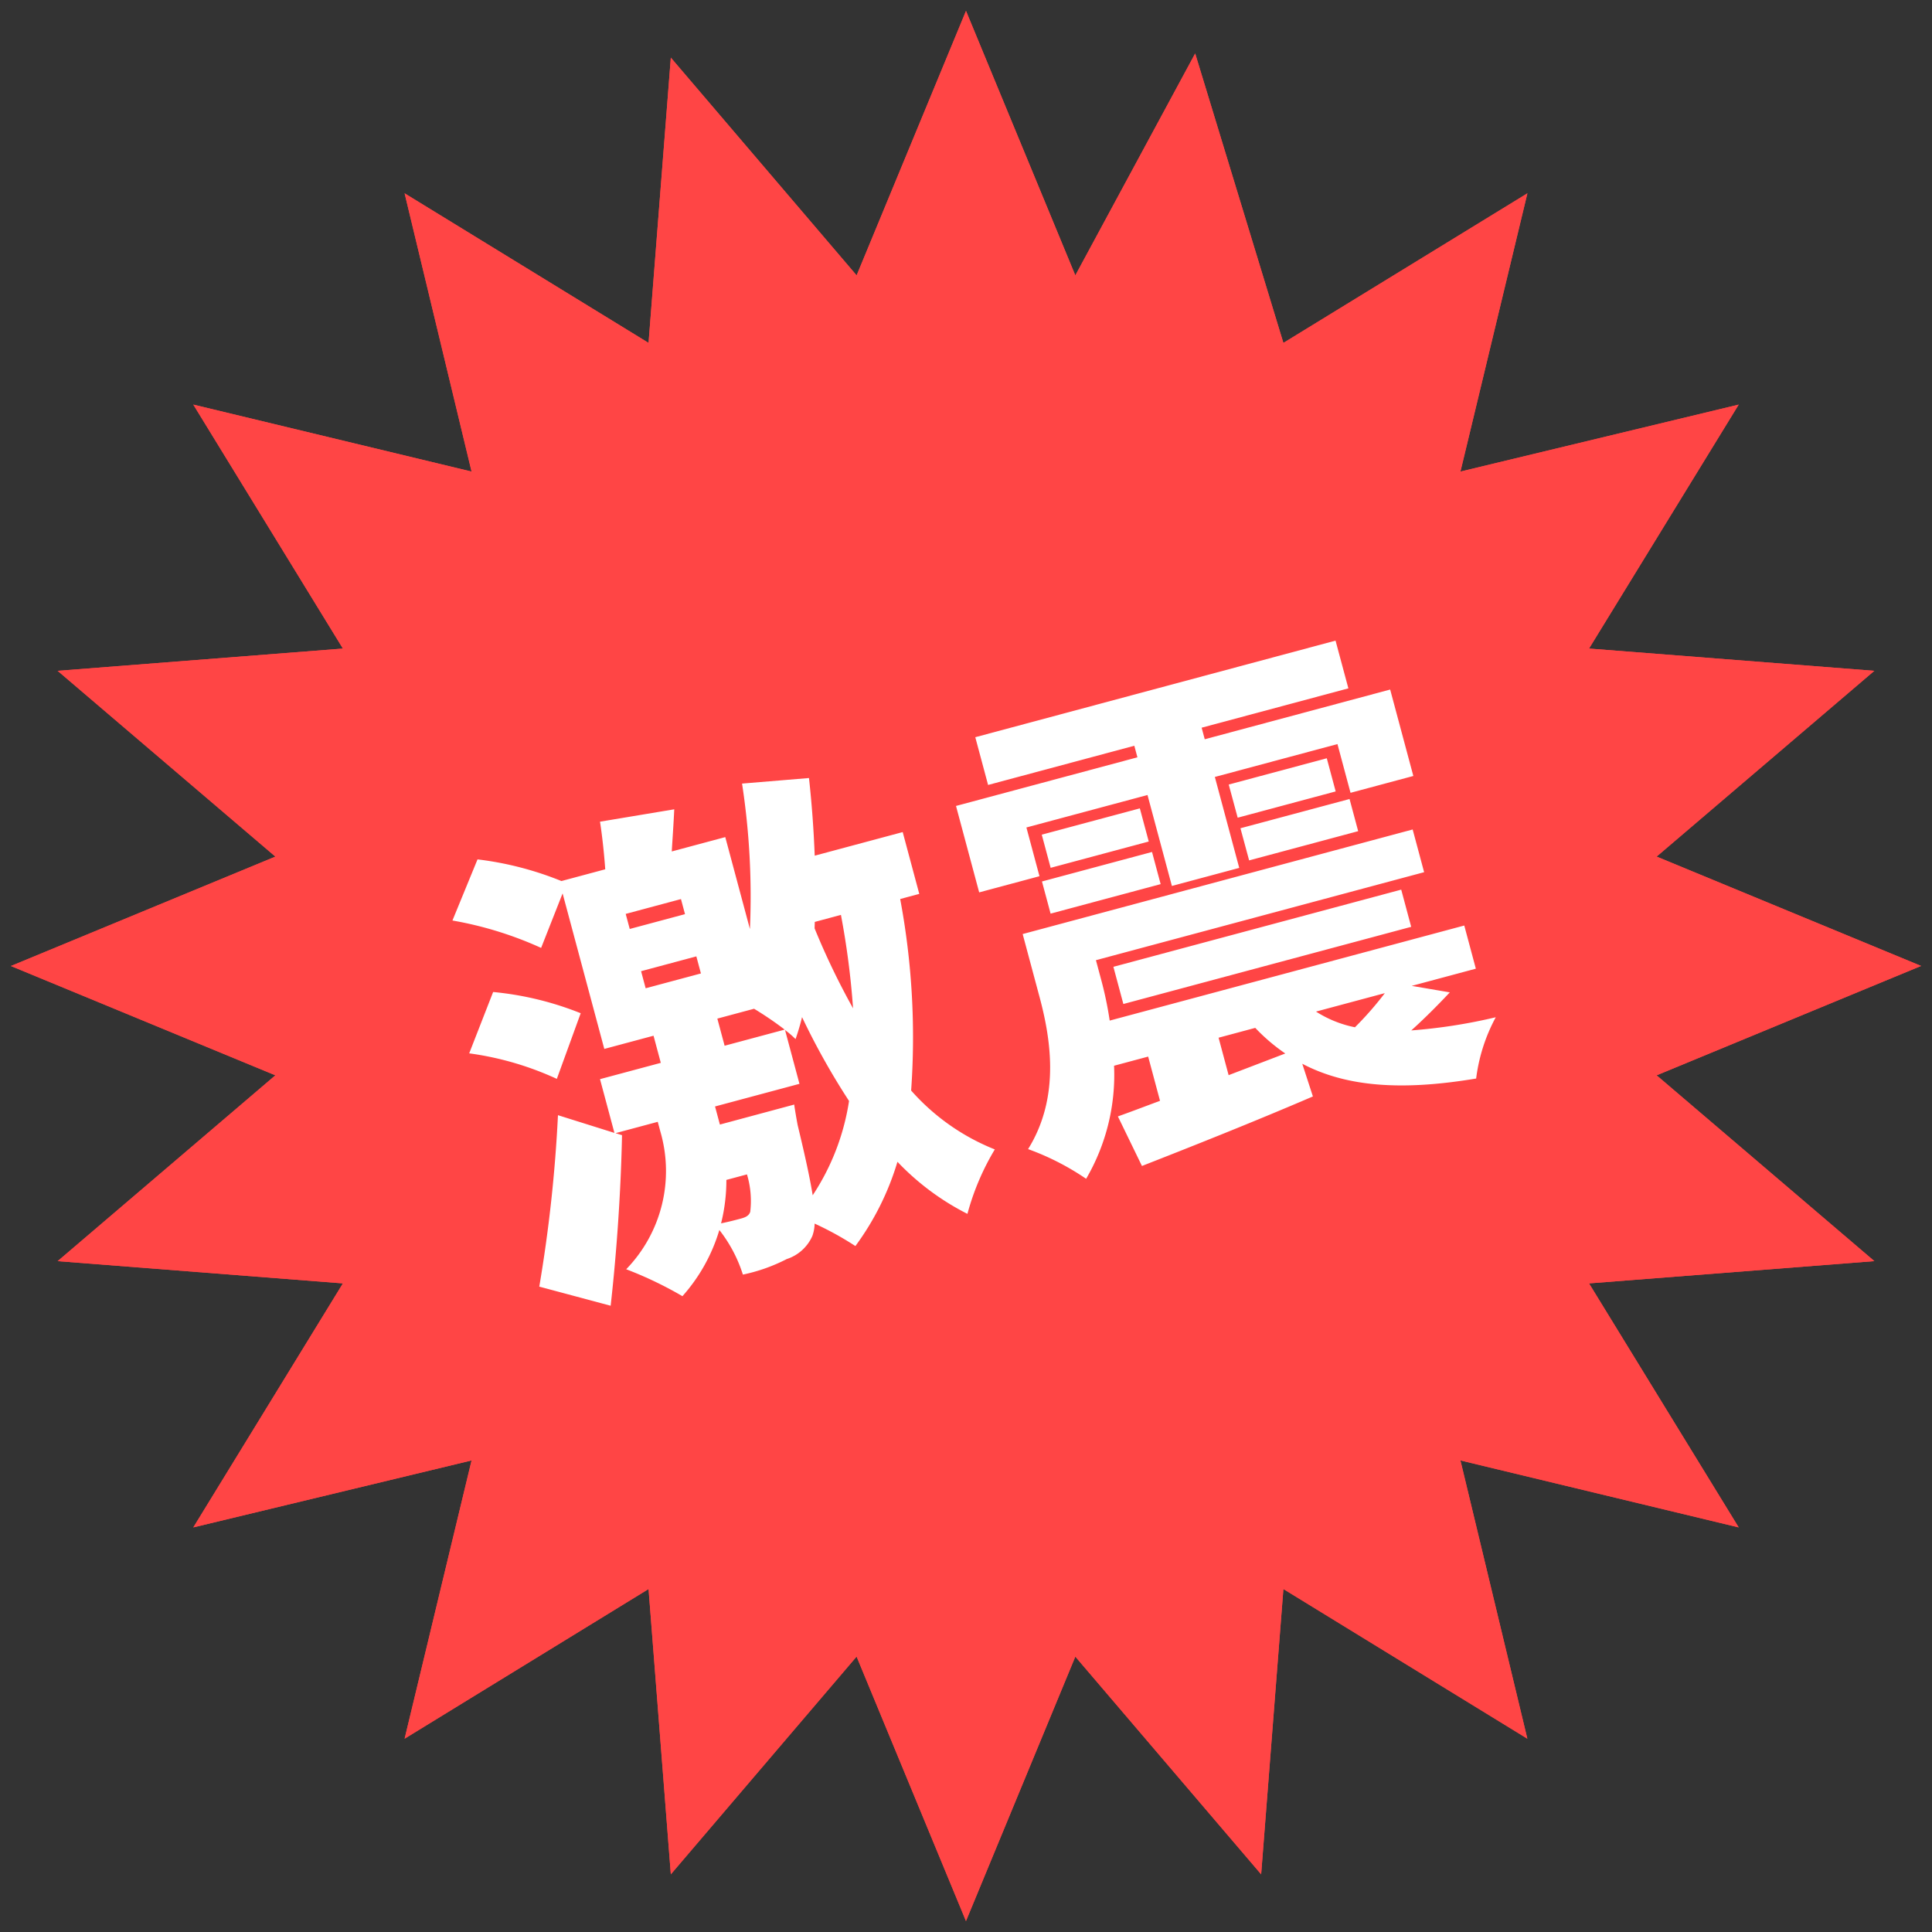 <svg xmlns="http://www.w3.org/2000/svg" xmlns:xlink="http://www.w3.org/1999/xlink" width="116.065" height="116.065" viewBox="0 0 116.065 116.065">
  <rect x="0" y="0" width="116.065" height="116.065" fill="#333333" stroke="none"/>
  <defs>
    <clipPath id="clip-path">
      <rect id="長方形_3366" data-name="長方形 3366" width="116.065" height="116.065" fill="#ff4545"/>
    </clipPath>
  </defs>
  <g id="グループ_2980" data-name="グループ 2980" transform="translate(-2168.935 -509)">
    <g id="グループ_2979" data-name="グループ 2979" transform="translate(1475.935 -2181)">
      <g id="グループ_2921" data-name="グループ 2921" transform="translate(693 2690)">
        <path id="パス_7612" data-name="パス 7612" d="M51.461,16.544,40.3,3.463,38.962,20.6,24.306,11.613l4.023,16.716L11.613,24.306,20.6,38.962,3.462,40.3,16.543,51.461.654,58.033,16.543,64.6,3.462,75.764,20.6,77.1,11.613,91.759l16.716-4.023-4.023,16.716,14.656-8.991L40.3,112.6l11.16-13.081,6.571,15.889L64.6,99.522,75.763,112.6,77.1,95.461l14.656,8.991L87.736,87.736l16.716,4.023L95.46,77.1,112.6,75.764,99.521,64.6l15.89-6.571-15.89-6.572L112.6,40.3,95.46,38.962l8.992-14.656L87.736,28.329l4.023-16.716L77.1,20.6,71.8,3.212,64.6,16.544,58.032.654Z" fill="#ff4545"/>
        <g id="グループ_2920" data-name="グループ 2920">
          <g id="グループ_2919" data-name="グループ 2919" clip-path="url(#clip-path)">
            <path id="パス_7613" data-name="パス 7613" d="M64.6,16.544,58.033.655,51.462,16.544,40.3,3.463,38.962,20.6,24.306,11.613,28.33,28.33,11.612,24.307,20.6,38.963,3.463,40.3l13.081,11.16L.654,58.033,16.543,64.6,3.463,75.764,20.6,77.1,11.612,91.759,28.33,87.736l-4.023,16.717,14.655-8.992L40.3,112.6l11.16-13.081,6.571,15.889L64.6,99.522,75.764,112.6,77.1,95.461l14.656,8.992L87.736,87.736l16.717,4.023L95.461,77.1l17.142-1.34L99.521,64.6l15.889-6.571L99.521,51.462,112.6,40.3,95.461,38.963l8.992-14.656L87.736,28.33l4.023-16.717L77.1,20.6,71.8,3.212Z" fill="#ff4545"/>
          </g>
        </g>
      </g>
      <path id="パス_8046" data-name="パス 8046" d="M-18.671-15.656v-1.062h3.437v1.062Zm-11.25,1.031a18.5,18.5,0,0,1,4.687,2.844l2.406-3.437a18.9,18.9,0,0,0-4.75-2.594ZM-29.484,0l3.844,2.219c1.2-3.062,2.359-6.437,3.312-9.719l-.344-.219h2.625v.594A8.478,8.478,0,0,1-24.171.344a22.836,22.836,0,0,1,2.844,2.437A10.444,10.444,0,0,0-18.156-.484a8.461,8.461,0,0,1,.672,2.953A10.343,10.343,0,0,0-14.7,2.25a2.538,2.538,0,0,0,1.844-.937,2.351,2.351,0,0,0,.328-.687,19.053,19.053,0,0,1,2.016,1.937,16.461,16.461,0,0,0,3.75-4.234,15.366,15.366,0,0,0,3.25,4.109A15.181,15.181,0,0,1-.921-.875,13.233,13.233,0,0,1-4.859-5.594,45.09,45.09,0,0,0-2.515-16.875h1.187v-3.844H-6.8c.344-1.516.641-3.062.875-4.594l-3.969-.719A44.787,44.787,0,0,1-11.7-17.469v-5.719h-3.328c.25-.75.531-1.562.8-2.406l-4.5-.437c-.094.859-.25,1.875-.437,2.844H-21.89a19.528,19.528,0,0,0-4.531-2.562l-2.406,3.156a21.937,21.937,0,0,1,4.719,2.969l2.094-2.828v9.672h3.062v1.687h-3.781V-7.75l-3-1.906A86.93,86.93,0,0,1-29.484,0Zm10.812-19.344v-.937h3.437v.937Zm.719,18.5a10.634,10.634,0,0,0,.984-2.437h1.281a5.537,5.537,0,0,1-.391,2.219c-.141.219-.375.25-.656.25S-17.453-.812-17.953-.844Zm1.469-5.75V-7.719h5.25v-3.344a5.422,5.422,0,0,1,.469.687,13.7,13.7,0,0,0,.719-1.172A43.178,43.178,0,0,0-8.624-5.953,14.129,14.129,0,0,1-12.2-1.047c.109-1.047.172-2.453.219-4.3.031-.422.109-1.25.125-1.25Zm1.5-4.5v-1.687H-12.7a20.358,20.358,0,0,1,1.453,1.687ZM-7.937-16.5c.031-.125.078-.25.109-.375H-6.2a48.29,48.29,0,0,1-.75,5.609A43.826,43.826,0,0,1-7.937-16.5Zm34.7-8.594H4.359v2.969h9.094v.719H2.171v5.375h3.75v-3.031h7.531v5.656H17.64v-5.656h7.625v3.031h3.906v-5.375H17.64v-.719h9.125ZM1.015-.375A15.557,15.557,0,0,1,3.921,2.25,12.371,12.371,0,0,0,7.3-3.875H9.421v2.75c-.984.094-1.891.187-2.687.25l.625,3.25c3.078-.344,7.125-.812,11-1.375l-.109-2.062c2.2,2.031,5.344,3.125,9.859,3.562A10.454,10.454,0,0,1,30.2-.75,32.617,32.617,0,0,1,25.093-1.3c.891-.453,1.875-1.016,2.828-1.609l-2.109-.969H29.8V-6.562H7.749A21.6,21.6,0,0,0,7.89-9.156v-1.125H28.3v-2.656H4.046v3.719C4.062-6.562,3.749-2.937,1.015-.375ZM5.984-13.687h6.844v-2H5.984ZM6.7-16.344H12.8v-2.062H6.7ZM8.8-7.312H26.7V-9.625H8.8Zm5,5.766V-3.875h2.281a11.061,11.061,0,0,0,1.344,1.953Zm4.531-12.141h6.781v-2H18.327Zm0-2.656h6.094v-2.062H18.327ZM19.859-3.875H24.14a19.716,19.716,0,0,1-2.266,1.516A6.837,6.837,0,0,1,19.859-3.875Z" transform="matrix(0.966, -0.259, 0.259, 0.966, 753.879, 2759.658)" fill="#fff"/>
    </g>
  </g>
</svg>
